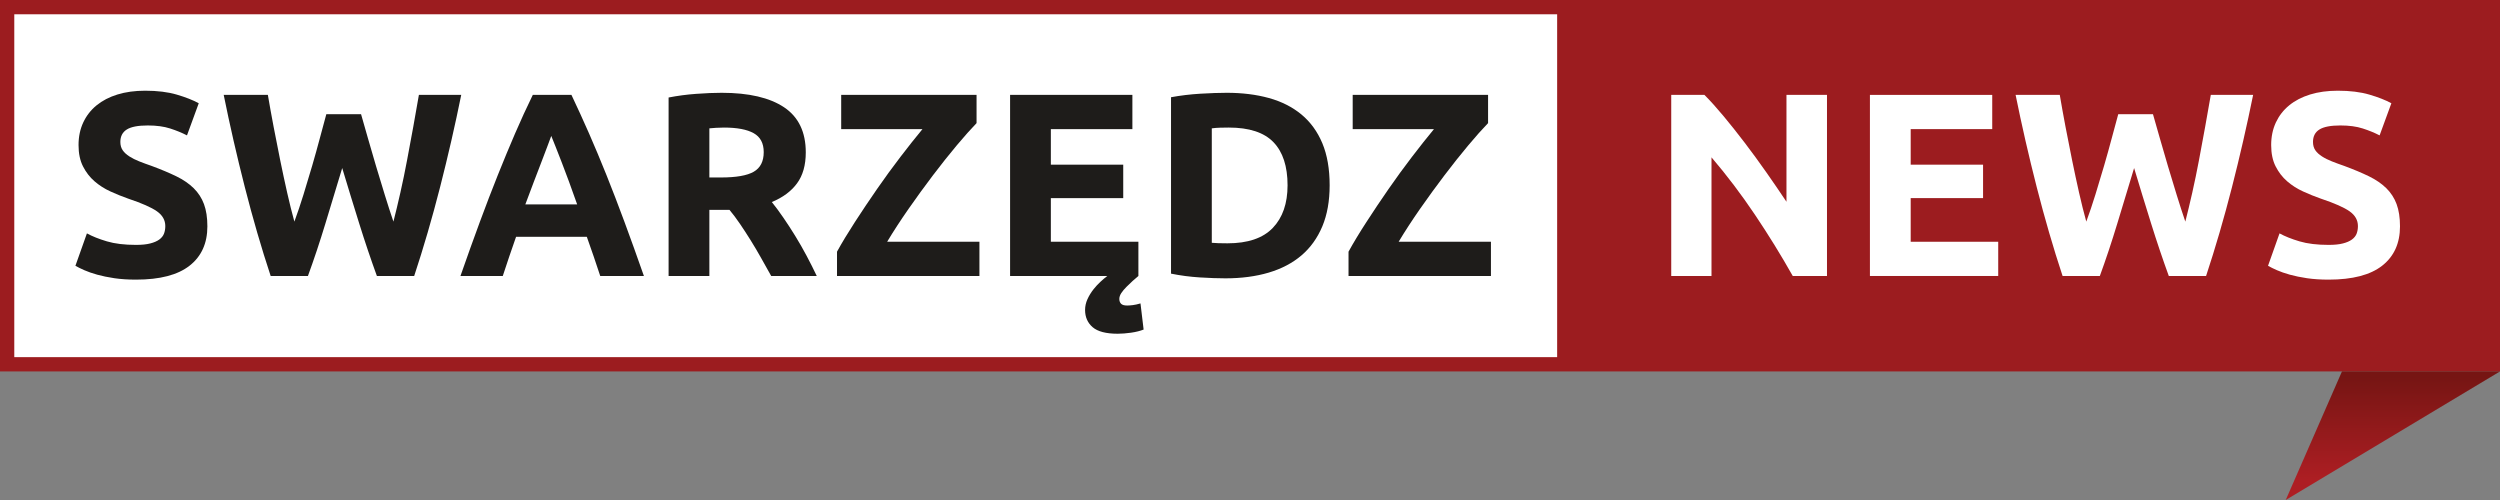 <?xml version="1.0" encoding="UTF-8" standalone="no"?> <svg xmlns:inkscape="http://www.inkscape.org/namespaces/inkscape" xmlns:sodipodi="http://sodipodi.sourceforge.net/DTD/sodipodi-0.dtd" xmlns="http://www.w3.org/2000/svg" xmlns:svg="http://www.w3.org/2000/svg" width="350" height="70" viewBox="0 0 350 70" version="1.1" xml:space="preserve" style="clip-rule:evenodd;fill-rule:evenodd;stroke-linejoin:round;stroke-miterlimit:2" id="svg17"><rect x="0" y="0" width="350" height="70" fill="#808080" stroke="none"/> <g transform="translate(0,-18)" id="g1"> <rect x="0" y="18" width="350" height="52" style="fill:#9c1c1f" id="rect1"></rect> </g> <g transform="matrix(-1,0,0,1,220,-18)" id="g2"> <rect x="2" y="20" width="216" height="48" style="fill:#ffffff" id="rect2"></rect> </g> <g transform="translate(19.045,17.563)" id="g3"> <path d="m 0,16.721 c 0.805,0 1.469,-0.065 1.993,-0.203 0.524,-0.133 0.945,-0.315 1.263,-0.547 0.317,-0.232 0.536,-0.506 0.659,-0.822 0.121,-0.319 0.182,-0.673 0.182,-1.063 0,-0.828 -0.39,-1.518 -1.17,-2.066 C 2.145,11.472 0.805,10.88 -1.097,10.245 -1.928,9.953 -2.757,9.617 -3.586,9.239 -4.415,8.861 -5.158,8.385 -5.817,7.813 -6.476,7.239 -7.013,6.545 -7.427,5.726 -7.842,4.91 -8.049,3.916 -8.049,2.746 c 0,-1.171 0.22,-2.224 0.659,-3.165 0.44,-0.938 1.06,-1.739 1.866,-2.397 0.805,-0.658 1.78,-1.164 2.926,-1.518 1.147,-0.352 2.439,-0.53 3.878,-0.53 1.708,0 3.183,0.182 4.428,0.548 1.242,0.366 2.268,0.768 3.072,1.208 L 7.133,1.391 C 6.426,1.025 5.639,0.703 4.774,0.424 3.908,0.143 2.866,0.001 1.646,0.001 c -1.366,0 -2.347,0.19 -2.945,0.568 -0.597,0.379 -0.897,0.956 -0.897,1.739 0,0.461 0.111,0.851 0.331,1.17 0.219,0.316 0.53,0.601 0.932,0.858 0.403,0.259 0.866,0.488 1.39,0.696 0.524,0.209 1.103,0.42 1.739,0.64 1.316,0.488 2.462,0.971 3.438,1.445 0.975,0.476 1.787,1.032 2.433,1.664 0.646,0.637 1.128,1.378 1.445,2.232 0.316,0.855 0.475,1.891 0.475,3.112 0,2.364 -0.829,4.2 -2.487,5.504 -1.659,1.305 -4.16,1.956 -7.5,1.956 -1.123,0 -2.135,-0.065 -3.037,-0.199 -0.902,-0.134 -1.701,-0.301 -2.397,-0.494 -0.694,-0.196 -1.292,-0.401 -1.792,-0.622 -0.5,-0.221 -0.92,-0.426 -1.262,-0.622 l 1.611,-4.538 c 0.754,0.417 1.688,0.786 2.798,1.117 1.109,0.33 2.47,0.494 4.079,0.494" style="fill:#1e1c1a;fill-rule:nonzero" id="path2"></path> </g> <g transform="translate(50.55,35.931)" id="g4"> <path d="m 0,-19.939 c 0.292,1 0.615,2.129 0.967,3.385 0.355,1.257 0.731,2.555 1.133,3.894 0.402,1.343 0.81,2.686 1.224,4.026 0.414,1.342 0.816,2.584 1.206,3.73 0.318,-1.241 0.643,-2.596 0.973,-4.061 0.331,-1.462 0.643,-2.974 0.936,-4.534 0.295,-1.56 0.582,-3.117 0.866,-4.666 0.281,-1.547 0.544,-3.042 0.79,-4.48 h 5.927 c -0.858,4.243 -1.845,8.547 -2.961,12.912 C 9.944,-5.365 8.735,-1.221 7.436,2.706 H 2.215 C 1.363,0.366 0.536,-2.09 -0.268,-4.666 c -0.804,-2.572 -1.594,-5.15 -2.373,-7.737 -0.781,2.587 -1.563,5.165 -2.344,7.737 -0.782,2.576 -1.599,5.032 -2.455,7.372 h -5.216 c -1.299,-3.927 -2.504,-8.071 -3.619,-12.439 -1.114,-4.365 -2.099,-8.669 -2.956,-12.912 h 6.182 c 0.244,1.438 0.513,2.933 0.808,4.48 0.295,1.549 0.6,3.106 0.92,4.666 0.319,1.56 0.643,3.072 0.973,4.534 0.331,1.465 0.669,2.82 1.011,4.061 0.441,-1.194 0.868,-2.462 1.283,-3.805 0.416,-1.339 0.819,-2.682 1.211,-4.022 0.39,-1.343 0.75,-2.635 1.08,-3.879 0.329,-1.245 0.629,-2.352 0.898,-3.329 z" style="fill:#1e1c1a;fill-rule:nonzero" id="path3"></path> </g> <g transform="translate(77.177,32.894)" id="g5"> <path d="m 0,-13.865 c -0.128,0.369 -0.314,0.869 -0.56,1.503 -0.244,0.635 -0.524,1.367 -0.836,2.198 -0.314,0.827 -0.665,1.744 -1.051,2.741 -0.387,1.001 -0.781,2.046 -1.181,3.141 H 3.623 C 3.235,-5.38 2.859,-6.431 2.495,-7.431 2.131,-8.435 1.786,-9.349 1.458,-10.179 1.131,-11.01 0.844,-11.742 0.598,-12.377 0.351,-13.011 0.152,-13.505 0,-13.865 M 6.856,5.743 C 6.574,4.862 6.271,3.957 5.947,3.031 5.623,2.102 5.298,1.176 4.977,0.256 h -9.903 c -0.32,0.926 -0.64,1.852 -0.962,2.781 -0.321,0.929 -0.622,1.831 -0.899,2.706 h -5.926 c 0.954,-2.731 1.859,-5.255 2.715,-7.571 0.856,-2.319 1.694,-4.502 2.513,-6.55 0.82,-2.049 1.627,-3.992 2.422,-5.836 0.795,-1.839 1.621,-3.641 2.477,-5.394 h 5.411 c 0.832,1.753 1.654,3.555 2.463,5.394 0.808,1.844 1.622,3.787 2.444,5.836 0.82,2.048 1.66,4.231 2.517,6.55 0.857,2.316 1.764,4.84 2.72,7.571 z" style="fill:#1e1c1a;fill-rule:nonzero" id="path4"></path> </g> <g transform="translate(101.359,33.769)" id="g6"> <path d="m 0,-15.91 c -0.416,0 -0.786,0.012 -1.115,0.036 -0.331,0.024 -0.64,0.047 -0.933,0.074 v 6.878 h 1.609 c 2.147,0 3.683,-0.268 4.61,-0.807 0.926,-0.536 1.391,-1.45 1.391,-2.742 0,-1.245 -0.471,-2.129 -1.409,-2.653 C 3.214,-15.648 1.83,-15.91 0,-15.91 m -0.329,-4.868 c 3.805,0 6.72,0.679 8.744,2.031 2.023,1.355 3.035,3.46 3.035,6.312 0,1.78 -0.408,3.224 -1.225,4.335 -0.817,1.11 -1.993,1.982 -3.529,2.616 0.512,0.635 1.048,1.361 1.609,2.177 0.561,0.815 1.116,1.67 1.664,2.56 0.55,0.891 1.079,1.816 1.592,2.781 0.512,0.964 0.988,1.909 1.427,2.834 H 6.608 C 6.142,4.041 5.67,3.198 5.194,2.344 4.716,1.492 4.226,0.661 3.725,-0.142 3.223,-0.949 2.727,-1.708 2.237,-2.429 1.748,-3.149 1.258,-3.802 0.768,-4.388 h -2.816 v 9.256 h -5.708 v -24.985 c 1.245,-0.244 2.531,-0.417 3.86,-0.512 1.33,-0.098 2.518,-0.149 3.567,-0.149" style="fill:#1e1c1a;fill-rule:nonzero" id="path5"></path> </g> <g transform="translate(136.718,34.686)" id="g7"> <path d="m 0,-17.449 c -0.781,0.804 -1.708,1.846 -2.782,3.126 -1.073,1.28 -2.184,2.68 -3.33,4.189 -1.148,1.513 -2.282,3.076 -3.405,4.684 -1.122,1.61 -2.122,3.146 -3.001,4.611 h 12.92 v 4.79 H -19.537 V 0.549 c 0.684,-1.242 1.519,-2.626 2.507,-4.151 0.988,-1.524 2.017,-3.06 3.091,-4.612 1.073,-1.548 2.164,-3.045 3.275,-4.498 1.109,-1.45 2.141,-2.748 3.092,-3.898 H -18.951 V -21.4 H 0 Z" style="fill:#1e1c1a;fill-rule:nonzero" id="path6"></path> </g> <g transform="translate(156.484,13.286)" id="g8"> <path d="m 0,33.437 c -1.633,0 -2.805,-0.307 -3.512,-0.914 -0.707,-0.61 -1.061,-1.417 -1.061,-2.414 0,-0.513 0.11,-1.013 0.33,-1.501 0.219,-0.488 0.513,-0.964 0.877,-1.426 0.294,-0.366 0.605,-0.702 0.934,-1.006 0.328,-0.306 0.652,-0.581 0.969,-0.825 H -15.072 V 0 H 2.05 V 4.79 H -9.365 V 9.768 H 0.768 v 4.68 H -9.365 v 6.113 H 2.891 v 4.79 c -0.244,0.196 -0.512,0.426 -0.806,0.696 -0.291,0.269 -0.572,0.536 -0.84,0.805 -0.318,0.315 -0.568,0.616 -0.751,0.896 -0.183,0.28 -0.274,0.553 -0.274,0.825 0,0.267 0.079,0.485 0.238,0.658 0.158,0.169 0.444,0.256 0.859,0.256 0.221,0 0.481,-0.019 0.788,-0.057 0.304,-0.036 0.664,-0.116 1.079,-0.238 l 0.438,3.659 C 3.134,33.047 2.548,33.193 1.867,33.291 1.184,33.386 0.561,33.437 0,33.437" style="fill:#1e1c1a;fill-rule:nonzero" id="path7"></path> </g> <g transform="translate(169.651,17.966)" id="g9"> <path d="m 0,16.026 c 0.268,0.024 0.579,0.042 0.933,0.054 0.353,0.011 0.775,0.018 1.261,0.018 2.854,0 4.97,-0.718 6.348,-2.159 C 9.92,12.501 10.608,10.512 10.608,7.976 10.608,5.32 9.95,3.307 8.634,1.941 7.315,0.574 5.231,-0.108 2.377,-0.108 1.987,-0.108 1.585,-0.101 1.17,-0.09 0.756,-0.078 0.366,-0.048 0,0.003 Z m 16.5,-8.05 c 0,2.197 -0.342,4.111 -1.024,5.746 -0.685,1.631 -1.656,2.986 -2.909,4.058 -1.257,1.074 -2.787,1.878 -4.591,2.417 -1.808,0.536 -3.83,0.804 -6.074,0.804 -1.024,0 -2.219,-0.044 -3.586,-0.128 -1.365,-0.086 -2.706,-0.262 -4.024,-0.53 V -4.353 c 1.318,-0.244 2.689,-0.408 4.117,-0.495 1.425,-0.083 2.653,-0.127 3.676,-0.127 2.171,0 4.14,0.244 5.909,0.732 1.768,0.488 3.284,1.256 4.555,2.304 1.265,1.051 2.242,2.391 2.927,4.026 0.682,1.634 1.024,3.596 1.024,5.889" style="fill:#1e1c1a;fill-rule:nonzero" id="path8"></path> </g> <g transform="translate(208.33,34.686)" id="g10"> <path d="m 0,-17.449 c -0.783,0.804 -1.709,1.846 -2.783,3.126 -1.072,1.28 -2.183,2.68 -3.329,4.189 -1.15,1.513 -2.284,3.076 -3.407,4.684 -1.122,1.61 -2.122,3.146 -3.001,4.611 H 0.402 v 4.79 H -19.536 V 0.549 c 0.682,-1.242 1.517,-2.626 2.507,-4.151 0.985,-1.524 2.014,-3.06 3.09,-4.612 1.072,-1.548 2.164,-3.045 3.275,-4.498 1.107,-1.45 2.141,-2.748 3.09,-3.898 H -18.953 V -21.4 H 0 Z" style="fill:#1e1c1a;fill-rule:nonzero" id="path9"></path> </g> <g transform="translate(250.985,13.286)" id="g11"> <path d="m 0,25.351 c -1.635,-2.902 -3.403,-5.767 -5.306,-8.595 -1.902,-2.832 -3.926,-5.502 -6.07,-8.015 v 16.61 h -5.637 V 0 h 4.649 c 0.803,0.804 1.693,1.792 2.67,2.962 0.973,1.17 1.967,2.421 2.98,3.751 1.012,1.328 2.019,2.707 3.019,4.133 1.001,1.426 1.938,2.798 2.816,4.114 V 0 h 5.672 v 25.351 z" style="fill:#ffffff;fill-rule:nonzero" id="path10"></path> </g> <g transform="translate(261.789,13.286)" id="g12"> <path d="M 0,25.351 V 0 H 17.123 V 4.79 H 5.708 V 9.768 H 15.84 v 4.68 H 5.708 v 6.112 h 12.254 v 4.791 z" style="fill:#ffffff;fill-rule:nonzero" id="path11"></path> </g> <g transform="translate(301.417,35.931)" id="g13"> <path d="m 0,-19.939 c 0.291,1 0.613,2.129 0.967,3.385 0.354,1.257 0.729,2.555 1.132,3.894 0.402,1.343 0.809,2.686 1.223,4.026 0.414,1.342 0.816,2.584 1.206,3.73 0.319,-1.241 0.643,-2.596 0.974,-4.061 0.33,-1.462 0.643,-2.974 0.937,-4.534 0.295,-1.56 0.581,-3.117 0.864,-4.666 0.283,-1.547 0.545,-3.042 0.792,-4.48 h 5.927 c -0.86,4.243 -1.845,8.547 -2.961,12.912 C 9.943,-5.365 8.735,-1.221 7.434,2.706 H 2.215 c -0.852,-2.34 -1.68,-4.796 -2.484,-7.372 -0.803,-2.572 -1.595,-5.15 -2.373,-7.737 -0.782,2.587 -1.562,5.165 -2.345,7.737 -0.781,2.576 -1.599,5.032 -2.453,7.372 h -5.216 c -1.299,-3.927 -2.504,-8.071 -3.621,-12.439 -1.114,-4.365 -2.099,-8.669 -2.956,-12.912 h 6.183 c 0.244,1.438 0.513,2.933 0.807,4.48 0.295,1.549 0.601,3.106 0.92,4.666 0.319,1.56 0.643,3.072 0.973,4.534 0.331,1.465 0.67,2.82 1.013,4.061 0.441,-1.194 0.866,-2.462 1.283,-3.805 0.414,-1.339 0.819,-2.682 1.209,-4.022 0.39,-1.343 0.75,-2.635 1.08,-3.879 0.331,-1.245 0.629,-2.352 0.9,-3.329 z" style="fill:#ffffff;fill-rule:nonzero" id="path12"></path> </g> <g transform="translate(326.012,17.563)" id="g14"> <path d="m 0,16.721 c 0.807,0 1.471,-0.065 1.995,-0.203 0.524,-0.133 0.943,-0.315 1.262,-0.547 0.315,-0.232 0.536,-0.506 0.658,-0.822 0.122,-0.319 0.182,-0.673 0.182,-1.063 0,-0.828 -0.39,-1.518 -1.17,-2.066 C 2.146,11.472 0.807,10.88 -1.096,10.245 -1.927,9.953 -2.757,9.617 -3.585,9.239 -4.415,8.861 -5.156,8.385 -5.817,7.813 -6.476,7.239 -7.012,6.545 -7.426,5.726 -7.842,4.91 -8.048,3.916 -8.048,2.746 c 0,-1.171 0.221,-2.224 0.658,-3.165 0.441,-0.938 1.06,-1.739 1.868,-2.397 0.803,-0.658 1.78,-1.164 2.925,-1.518 1.147,-0.352 2.439,-0.53 3.877,-0.53 1.709,0 3.183,0.182 4.427,0.548 1.245,0.366 2.269,0.768 3.073,1.208 L 7.134,1.391 C 6.428,1.025 5.639,0.703 4.775,0.424 3.909,0.143 2.867,0.001 1.646,0.001 c -1.367,0 -2.346,0.19 -2.944,0.568 -0.598,0.379 -0.896,0.956 -0.896,1.739 0,0.461 0.11,0.851 0.33,1.17 0.218,0.316 0.53,0.601 0.932,0.858 0.402,0.259 0.867,0.488 1.39,0.696 0.524,0.209 1.102,0.42 1.739,0.64 1.316,0.488 2.462,0.971 3.439,1.445 0.973,0.476 1.786,1.032 2.432,1.664 0.646,0.637 1.128,1.378 1.444,2.232 0.316,0.855 0.476,1.891 0.476,3.112 0,2.364 -0.83,4.2 -2.488,5.504 -1.659,1.305 -4.159,1.956 -7.5,1.956 -1.122,0 -2.135,-0.065 -3.037,-0.199 -0.902,-0.134 -1.7,-0.301 -2.397,-0.494 -0.693,-0.196 -1.292,-0.401 -1.792,-0.622 -0.5,-0.221 -0.92,-0.426 -1.262,-0.622 l 1.61,-4.538 c 0.757,0.417 1.689,0.786 2.799,1.117 1.11,0.33 2.472,0.494 4.079,0.494" style="fill:#ffffff;fill-rule:nonzero" id="path13"></path> </g> <g transform="matrix(0,-14.448,-14.448,0,334.998,67.185)" id="g15"> <path d="M 1.051,0.493 -0.195,1.038 1.051,-1.038 Z" style="fill:url(#_Linear1);fill-rule:nonzero" id="path14"></path> </g> <defs id="defs17"> <linearGradient id="_Linear1" x1="0" y1="0" x2="1" y2="0" gradientUnits="userSpaceOnUse" gradientTransform="matrix(1,0,0,-1,0,-6.92125e-5)"><stop offset="0" style="stop-color:rgb(173,30,35);stop-opacity:1" id="stop15"></stop><stop offset="1" style="stop-color:rgb(118,21,19);stop-opacity:1" id="stop16"></stop><stop offset="1" style="stop-color:rgb(118,21,19);stop-opacity:1" id="stop17"></stop></linearGradient> </defs> </svg> 